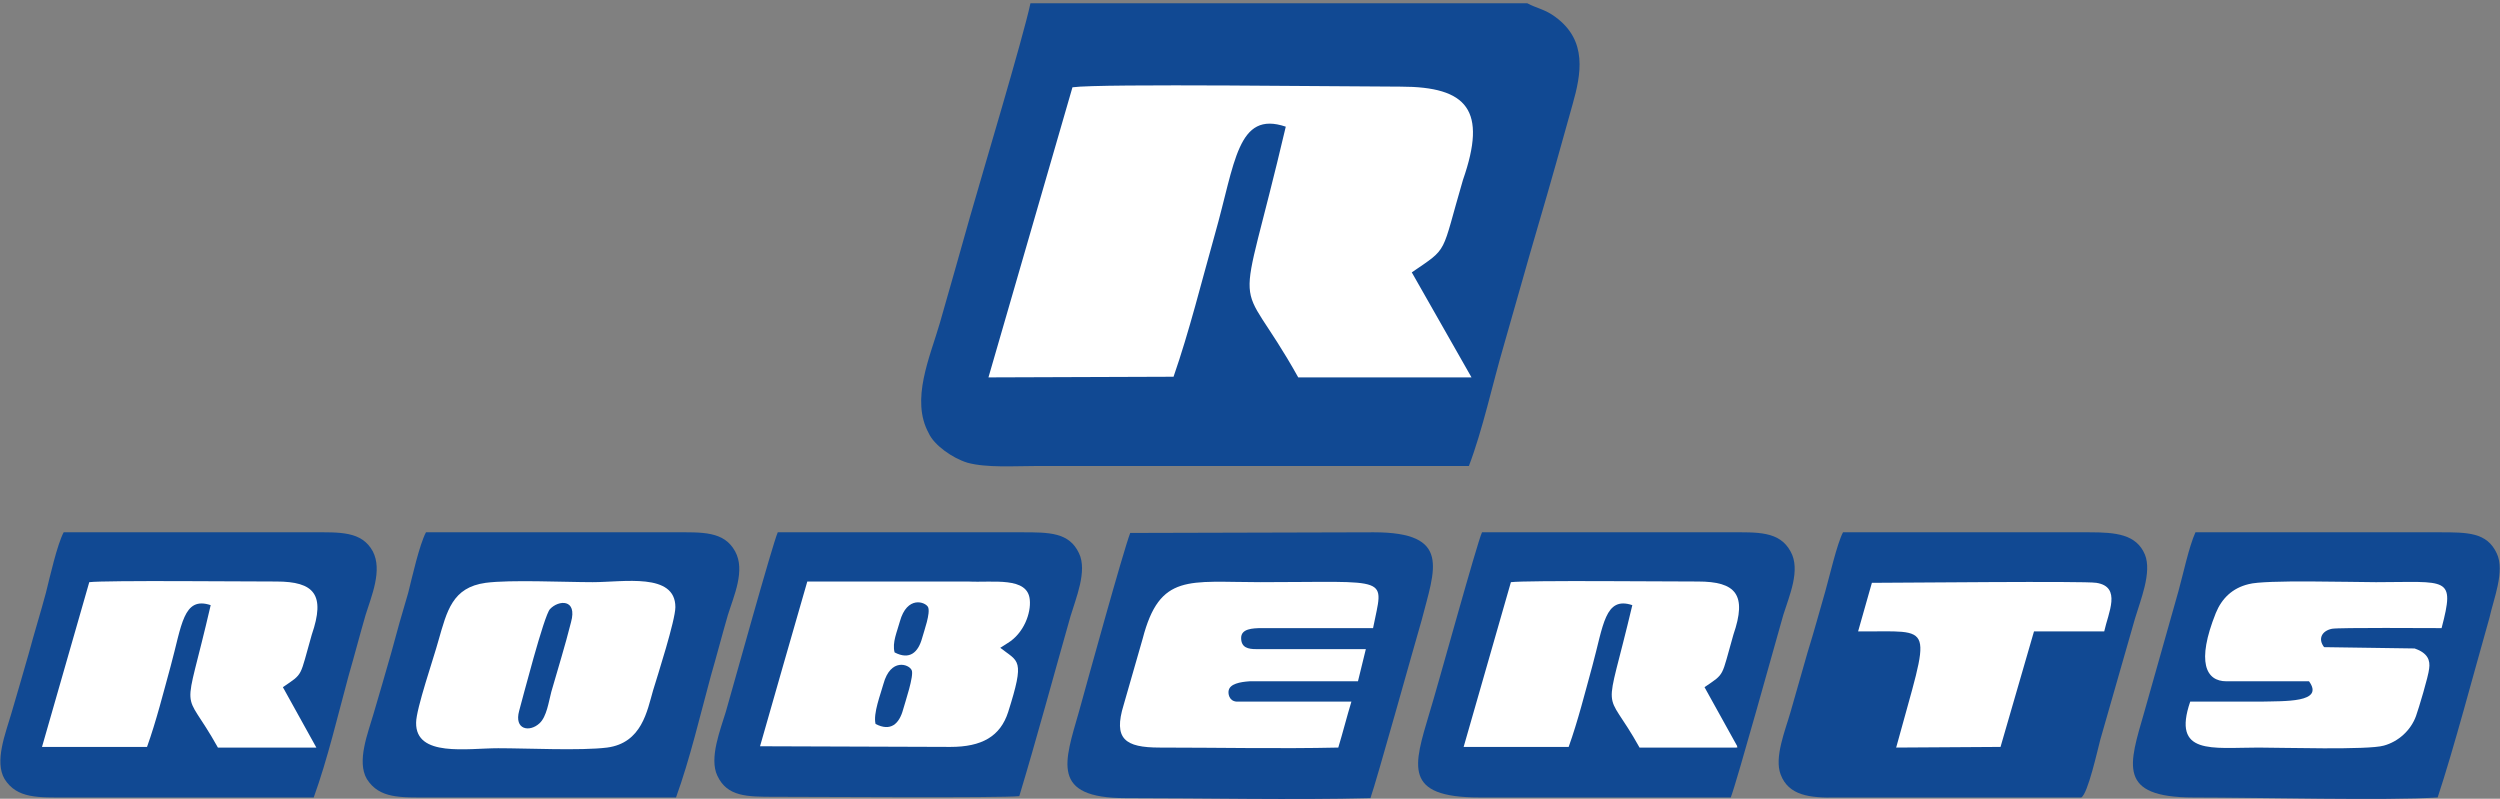 <?xml version="1.0" encoding="utf-8"?>
<!-- Generator: Adobe Illustrator 27.1.1, SVG Export Plug-In . SVG Version: 6.00 Build 0)  -->
<svg version="1.1" id="Capa_1" xmlns="http://www.w3.org/2000/svg" xmlns:xlink="http://www.w3.org/1999/xlink" x="0px" y="0px"
	 viewBox="0 0 380.9 121.7" style="enable-background:new 0 0 380.9 121.7;" xml:space="preserve">
<rect x="0" y="0" width="380.9" height="121.7" fill="#808080" stroke="none"/>
<style type="text/css">
	.st0{fill-rule:evenodd;clip-rule:evenodd;fill:#FFFFFF;}
	.st1{fill-rule:evenodd;clip-rule:evenodd;fill:#114993;}
</style>
<g>
	<polygon class="st0" points="240,10 156.8,10 140.9,61.5 224.2,61.5 	"/>
	<polygon class="st0" points="56.9,86.6 9.5,86.6 0.5,115.9 47.9,115.9 	"/>
	<polygon class="st0" points="109.8,86.6 66.4,86.6 58.1,115.9 101.6,115.9 	"/>
	<polygon class="st0" points="162.6,86.6 119.3,86.6 111.1,115.9 154.4,115.9 	"/>
	<polygon class="st0" points="216.6,86.6 172.7,86.6 164.3,115.9 208.2,115.9 	"/>
	<polygon class="st0" points="273,86.6 225.6,86.6 216.6,115.9 264,115.9 	"/>
	<polygon class="st0" points="326.2,86.6 280.8,86.6 272.1,115.9 317.6,115.9 	"/>
	<polygon class="st0" points="379.6,86.6 334.8,86.6 326.2,115.9 371.1,115.9 	"/>
	<path class="st1" d="M163.4,13.3c4.2-0.6,42.3-0.1,50-0.1c10.2,0,13.2,3.6,9.5,14.2c-3.4,11.6-2.1,10.2-7.8,14.1l9.1,16l-26.4,0
		c-9.7-17.4-9.4-6.2-1.9-38.2c-7.4-2.5-7.7,5.5-10.8,16.4c-2,7.1-3.9,14.8-6.3,21.7l-28.2,0.1L163.4,13.3z M147.4,70.5
		c2.9,0.8,7.2,0.5,10.5,0.5c7.3,0,14.6,0,22,0l43.9,0c2.1-5.5,3.6-12.5,5.3-18.3c1.8-6.2,3.5-12.4,5.3-18.5
		c1.8-6.1,3.5-12.2,5.2-18.3c1.3-4.6,2.3-9.7-2.6-13.3c-1.6-1.2-2.8-1.3-4.3-2.1h-75.7c-1.1,5.2-7.5,26.5-9.2,32.5
		c-1.5,5.4-3.1,10.9-4.6,16.2c-1.5,5.2-4.5,11.7-1.7,16.8C142.3,67.8,145.1,69.8,147.4,70.5L147.4,70.5z"/>
	<path class="st1" d="M209.2,95.7c-5.6,0-11.3,0-16.9,0c-1.5,0-3.2,0.1-3.2,1.5c0,1.5,1.1,1.7,2.3,1.7c5.6,0,11.2,0,16.7,0
		c-0.4,1.7-0.8,3.2-1.2,4.9c-3.9,0-10,0-13.8,0c-0.7,0-1.7,0-2.7,0c-1.5,0.1-3,0.4-3.2,1.4c-0.1,0.4,0,1.6,1.2,1.7
		c7.5,0,10.1,0,17.5,0c-0.7,2.3-1.3,4.7-2,7c-9,0.2-18.2,0-27.2,0c-5.3,0-7.1-1.3-5.5-6.5c1-3.4,1.9-6.7,2.9-10.1
		c2.6-10,7-8.6,17.9-8.6C212.2,88.7,210.8,87.6,209.2,95.7L209.2,95.7z M209.3,81.1l-37.1,0.1c-1.1,2.9-6.5,22.5-7.8,27.2
		c-2.2,7.7-4.4,13.2,7.1,13.2c12.1,0,25.5,0.3,37.3,0c0.9-2.5,6.6-23,7.8-27.1C218.6,86.7,221.2,81.1,209.3,81.1L209.3,81.1z"/>
	<path class="st1" d="M134.6,104.2c-0.4,1.5-1.6,4.5-1.2,6.1c2.3,1.2,3.6,0,4.2-2.2c0.3-1.1,1.7-5.2,1.3-6
		C138.5,101.2,135.7,100.2,134.6,104.2L134.6,104.2z"/>
	<path class="st1" d="M153.5,98l-1.1,0.7c2.8,2.2,3.8,1.6,1.2,9.8c-1.2,3.7-4,5.3-8.8,5.3l-29-0.1c2.4-8.4,4.8-16.8,7.2-25.1
		c1.9,0,20.9,0,24.5,0c3.8,0.2,9.1-0.8,9.4,2.8C157.1,93.4,156,96.5,153.5,98L153.5,98z M164.4,84.3c-1.5-3.2-4.5-3.2-8.8-3.2
		l-37.1,0c-0.8,1.8-6.8,23.5-7.9,27.3c-0.8,2.7-2.6,7.1-1.3,9.8c1.5,3.2,4.5,3.2,8.8,3.2c5.4,0,34.4,0.2,37.2-0.1
		c2.6-8.6,5.3-18.6,7.8-27.4C163.9,91.2,165.7,87,164.4,84.3L164.4,84.3z"/>
	<path class="st1" d="M137.1,94.7c-0.4,1.5-1.2,3.2-0.8,4.7c2.3,1.2,3.6,0,4.2-2.2c0.3-1.1,1.3-3.8,0.9-4.7
		C141,91.7,138.2,90.7,137.1,94.7L137.1,94.7z"/>
	<path class="st1" d="M320.6,96.2l-10.7,0l-5.1,17.6l-15.9,0.1c5.3-19.5,6.1-17.6-5.8-17.7l2.1-7.4c4.3,0,32.4-0.3,34.2,0
		C323.3,89.4,321.2,93.4,320.6,96.2L320.6,96.2z M326.8,84.5c-1.3-3.1-4.4-3.4-8.5-3.4l-37.5,0c-0.9,1.7-2.1,6.9-2.7,9
		c-0.9,3.1-1.7,6.1-2.7,9.3c-0.9,3.1-1.7,6-2.6,9.1c-0.8,2.8-2.5,6.9-1.5,9.5c1.2,3.2,4.4,3.6,8.5,3.5l37.3,0c1-0.5,2.5-7.3,2.9-8.8
		l5.3-18.5C326.1,91.5,327.9,87.2,326.8,84.5L326.8,84.5z"/>
	<path class="st1" d="M372,95.7c-1.6,0-15.7-0.1-16.7,0.1c-1.5,0.3-2.2,1.5-1.2,2.8l13.8,0.2c2,0.7,2.4,1.8,2.2,3.1
		c-0.1,1.1-1.6,6.1-2,7.2c-0.8,2.2-2.7,3.9-4.9,4.5c-2.4,0.7-15.6,0.3-19.1,0.3c-7.1,0-13.2,1.2-10.4-7l10.7,0
		c3.7-0.1,9.8,0.2,7.4-3.1h-12.6c-3.1,0-4.6-2.9-1.6-10.4c0.9-2.2,2.5-3.8,5-4.4c2.5-0.7,15.7-0.3,19.4-0.3
		C372.9,88.7,374.1,87.7,372,95.7L372,95.7z M380.4,84.3c-1.5-3.2-4.4-3.2-8.8-3.2l-37.1,0c-1,2.2-1.9,6.5-2.6,9l-5.2,18.4
		c-2.3,8-4.2,13,7.5,13c9.9,0,29.4,0.5,37.2,0c2.4-7.2,5.6-19.3,7.9-27.4C379.9,91.3,381.7,87,380.4,84.3L380.4,84.3z"/>
	<path class="st1" d="M264.8,113.9l-15,0c-5.5-9.9-5.4-3.5-1.1-21.7c-4.2-1.4-4.4,3.1-6.1,9.3c-1.1,4-2.2,8.4-3.6,12.3l-16,0
		l7.2-25.1c2.4-0.3,24-0.1,28.5-0.1c5.8,0,7.5,2,5.4,8.1c-1.9,6.6-1.2,5.8-4.4,8L264.8,113.9z M272.8,84c-1.7-3.1-5-2.9-9.3-2.9
		l-37.7,0c-0.7,1.4-6.9,24-8,27.5c-2.4,8.1-4.1,12.9,7.6,12.9c4.2,0,8.3,0,12.5,0c8.3,0,16.7,0,25,0h0.8c0.9-2.3,6.8-23.6,8-27.8
		C272.6,90.8,274.4,86.8,272.8,84L272.8,84z"/>
	<path class="st1" d="M48.2,113.9l-15,0c-5.5-9.9-5.3-3.5-1.1-21.7c-4.2-1.4-4.4,3.1-6.1,9.3c-1.1,4-2.2,8.4-3.6,12.3l-16,0
		l7.2-25.1c2.4-0.3,24-0.1,28.5-0.1c5.8,0,7.5,2,5.4,8.1c-1.9,6.6-1.2,5.8-4.4,8L48.2,113.9z M56.8,84c-1.7-3.1-5-2.9-9.3-2.9
		l-37.8,0c-1,1.9-2.1,6.8-2.7,9.2c-0.8,3-1.8,6.2-2.6,9.2c-0.9,3.1-1.8,6.3-2.7,9.3c-0.8,2.8-2.6,7.2-1,9.9c1.9,3,5.1,2.8,9.5,2.8
		h37.6c2.1-5.8,3.7-12.6,5.3-18.5c0.9-3.1,1.7-6.2,2.6-9.3C56.6,90.8,58.3,86.9,56.8,84L56.8,84z"/>
	<path class="st1" d="M83.8,92.8c-0.9,0.9-4.2,13.7-4.7,15.5c-0.8,2.9,1.6,3.3,3.1,1.9c1.1-1,1.4-3.3,1.8-4.8c1-3.5,2.1-7,3-10.6
		C88,91.2,85.1,91.4,83.8,92.8L83.8,92.8z"/>
	<path class="st1" d="M99.5,105.2c-0.9,3.1-1.7,8-7,8.7c-4,0.5-12.2,0.1-16.6,0.1c-4.7,0-12.6,1.4-12.5-3.9c0-2.1,2.7-9.9,3.4-12.5
		c1.3-4.5,2.1-8.1,7.2-8.8c3.8-0.5,12-0.1,16.3-0.1c4.7,0,12.6-1.5,12.6,3.8C102.9,94.5,100.2,102.9,99.5,105.2L99.5,105.2z M112,84
		c-1.7-3.1-5-2.9-9.3-2.9l-37.8,0c-1,1.9-2.1,6.8-2.7,9.2c-0.9,3-1.8,6.2-2.6,9.2c-0.9,3.1-1.8,6.3-2.7,9.3c-0.8,2.8-2.6,7.2-1,9.9
		c1.9,3,5.1,2.8,9.5,2.8H103c2.1-5.8,3.7-12.6,5.3-18.5c0.9-3.1,1.7-6.2,2.6-9.3C111.8,90.8,113.6,86.9,112,84L112,84z"/>
</g>
</svg>

